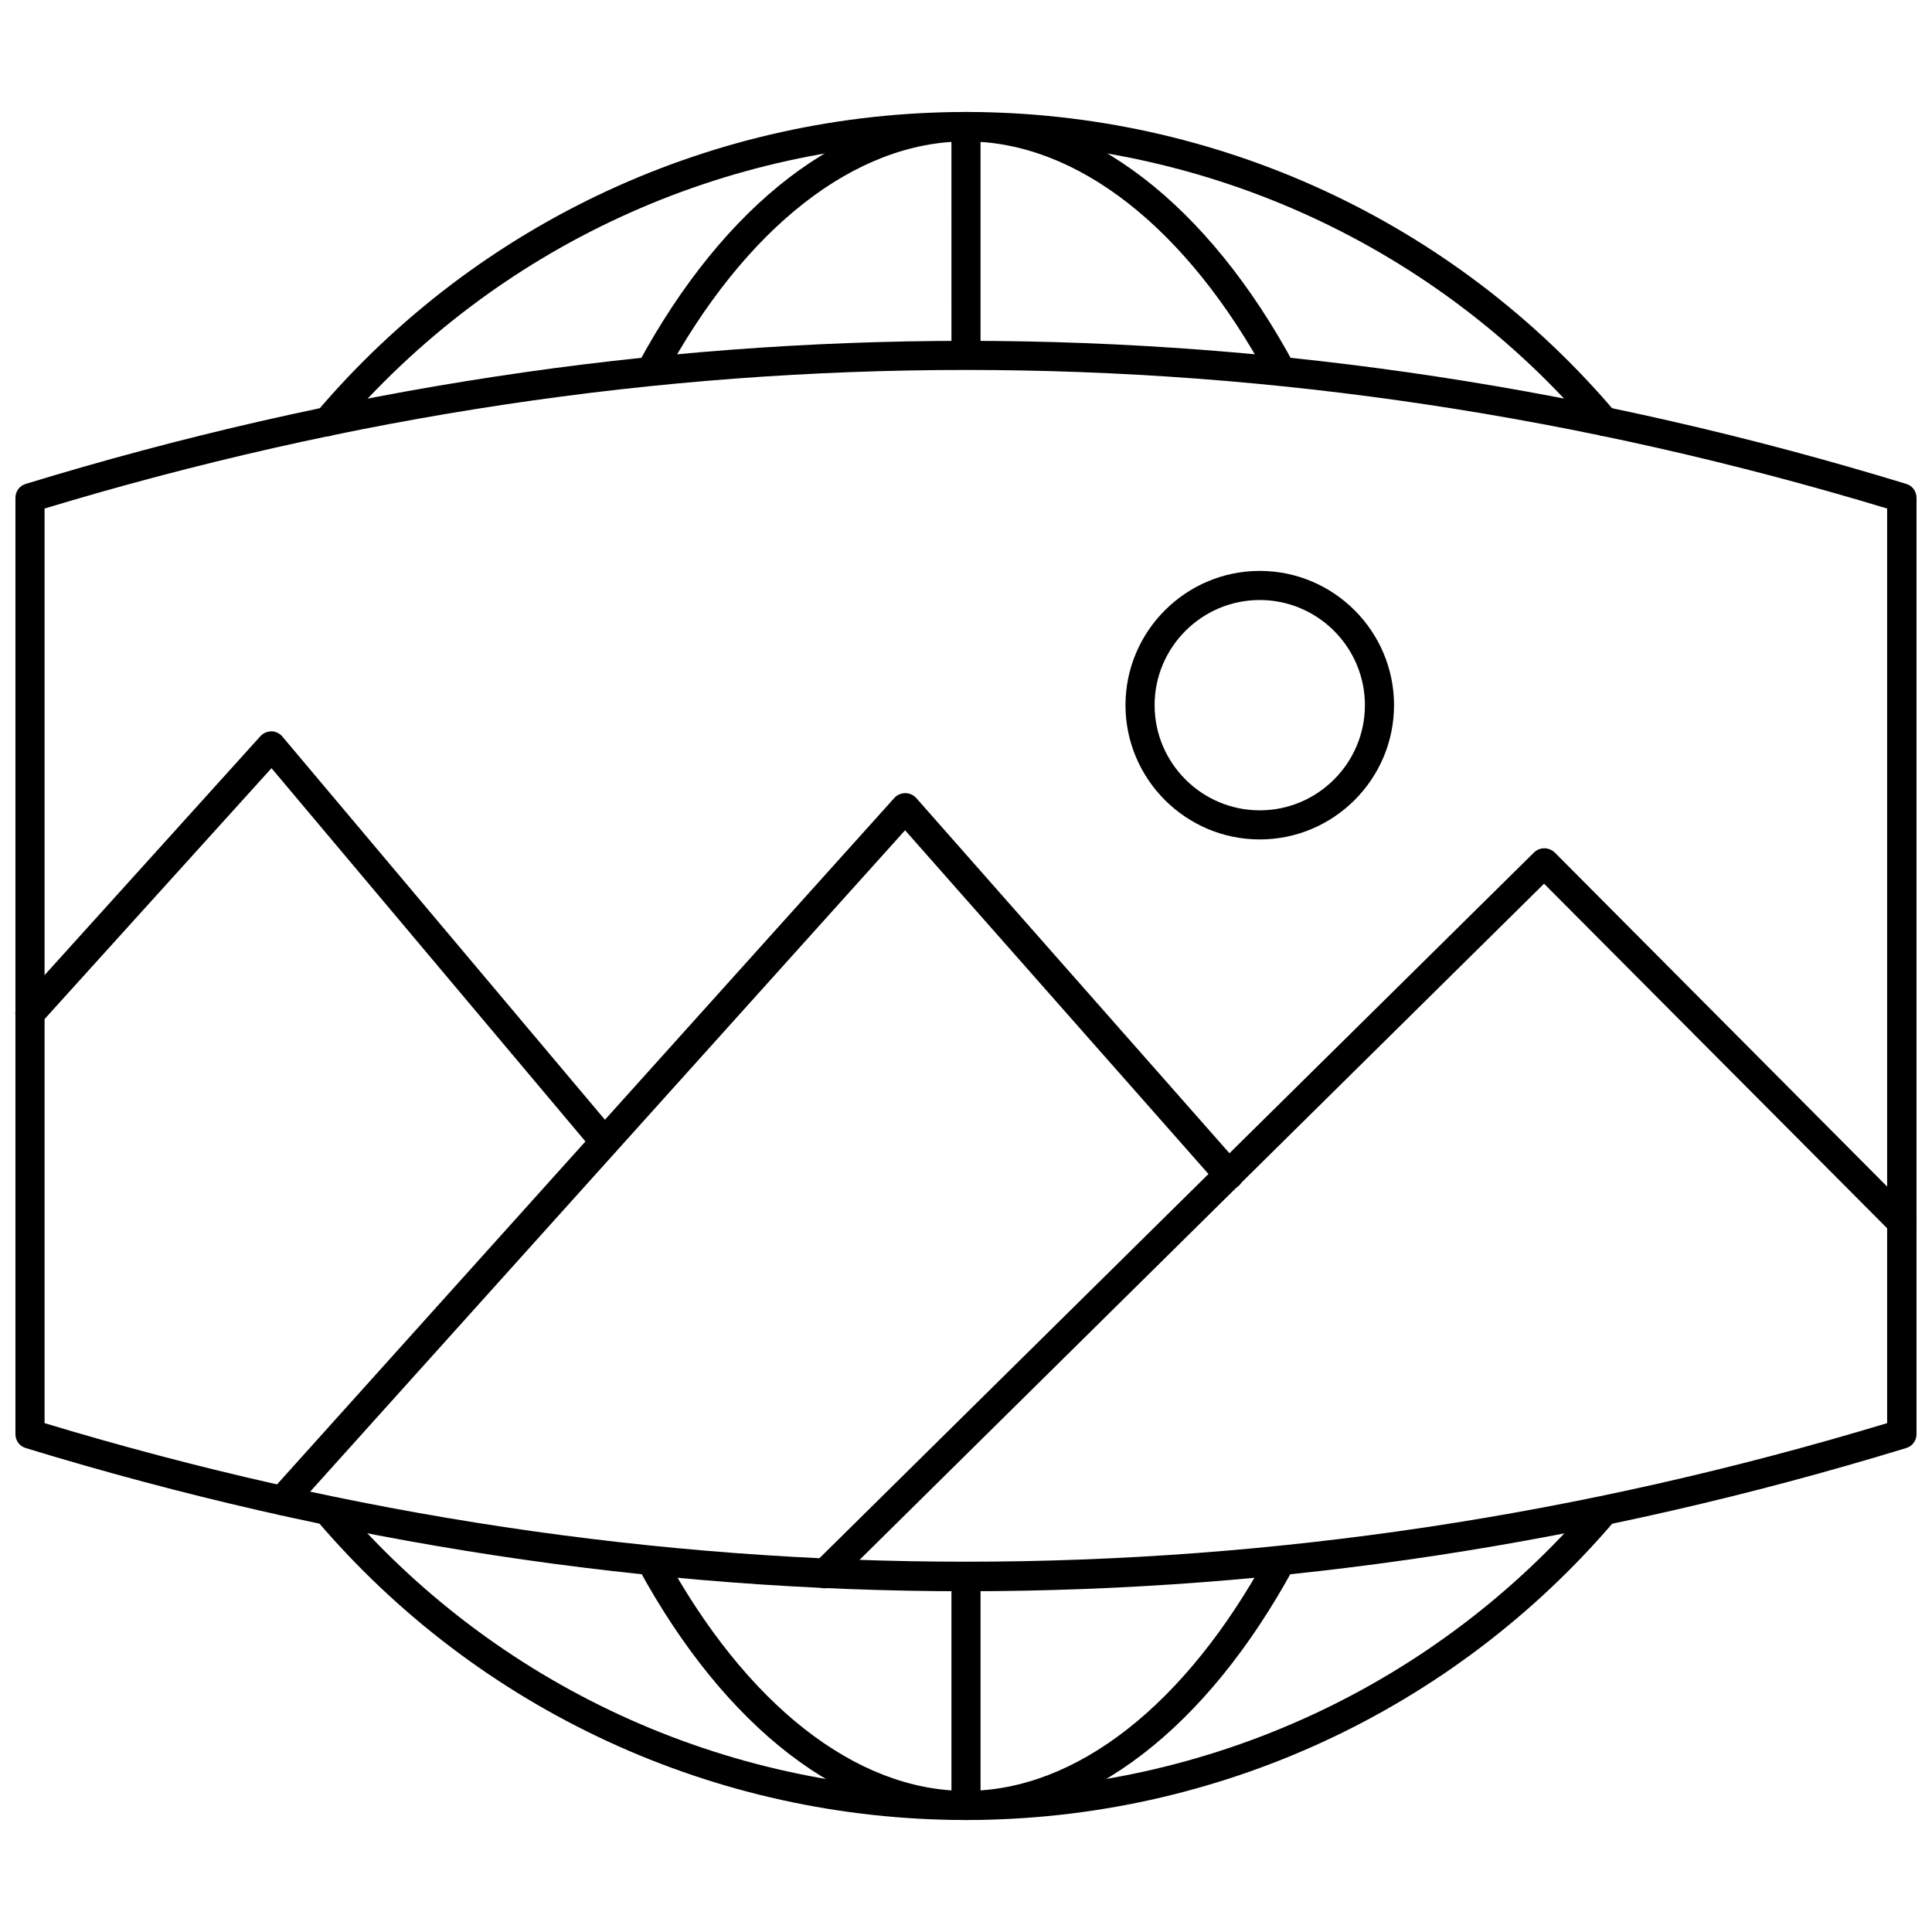 <?xml version="1.0" encoding="UTF-8"?>
<!-- Uploaded to: ICON Repo, www.iconrepo.com, Generator: ICON Repo Mixer Tools -->
<svg width="800px" height="800px" version="1.1" viewBox="144 144 512 512" xmlns="http://www.w3.org/2000/svg">
 <defs>
  <clipPath id="c">
   <path d="m148.09 234h503.81v332h-503.81z"/>
  </clipPath>
  <clipPath id="b">
   <path d="m358 368h293.9v197h-293.9z"/>
  </clipPath>
  <clipPath id="a">
   <path d="m148.09 337h160.91v114h-160.91z"/>
  </clipPath>
 </defs>
 <g clip-path="url(#c)">
  <path d="m400 565.7c-83.207 0-166.49-12.676-249.15-37.941-1.656-0.473-2.758-1.969-2.758-3.699v-248.13c0-1.73 1.102-3.227 2.754-3.699 165.31-50.539 332.99-50.539 498.3 0 1.652 0.473 2.754 1.969 2.754 3.699v248.12c0 1.73-1.102 3.227-2.754 3.699-82.656 25.273-165.86 37.945-249.15 37.945zm-244.19-44.555c162.01 48.965 326.3 48.965 488.3 0v-242.38c-162.01-48.965-326.3-48.965-488.3 0z"/>
 </g>
 <g clip-path="url(#b)">
  <path d="m362.61 564.92c-1.023 0-1.969-0.395-2.754-1.18-1.496-1.496-1.496-4.016 0-5.512l190.66-188.3c1.496-1.496 3.938-1.496 5.512 0l94.777 95.25c1.496 1.496 1.496 3.938 0 5.512-1.496 1.496-3.938 1.496-5.512 0l-92.102-92.5-187.91 185.62c-0.707 0.785-1.73 1.102-2.676 1.102z"/>
 </g>
 <g clip-path="url(#a)">
  <path d="m304.35 450.54c-1.102 0-2.203-0.473-2.992-1.418l-85.41-101.55-61.086 67.543c-1.418 1.574-3.856 1.73-5.512 0.316-1.574-1.418-1.73-3.856-0.316-5.512l64-70.848c0.789-0.867 1.969-1.258 2.914-1.258 1.102 0 2.203 0.551 2.914 1.418l88.324 104.93c1.418 1.652 1.18 4.094-0.473 5.434-0.629 0.625-1.496 0.938-2.363 0.938z"/>
 </g>
 <path d="m218.86 545.55c-0.945 0-1.891-0.316-2.598-1.023-1.574-1.418-1.73-3.856-0.316-5.512l165.08-183.57c0.707-0.789 1.812-1.258 2.914-1.258 1.102 0 2.125 0.473 2.914 1.34l85.723 97.219c1.418 1.574 1.258 4.094-0.316 5.512-1.574 1.418-4.094 1.258-5.512-0.316l-82.891-93.914-162.16 180.27c-0.707 0.867-1.809 1.258-2.832 1.258z"/>
 <path d="m477.85 366.46c-19.602 0-35.582-15.98-35.582-35.582 0-19.602 15.98-35.582 35.582-35.582 19.602 0 35.582 15.98 35.582 35.582 0 19.602-15.98 35.582-35.582 35.582zm0-63.449c-15.352 0-27.867 12.516-27.867 27.867 0 15.352 12.516 27.867 27.867 27.867 15.352 0 27.867-12.516 27.867-27.867 0-15.352-12.516-27.867-27.867-27.867z"/>
 <path d="m400 626.32c-66.441 0-129.18-28.969-172.16-79.508-1.418-1.652-1.18-4.094 0.473-5.434 1.574-1.418 4.094-1.18 5.434 0.473 41.484 48.805 102.1 76.754 166.26 76.754 64.078 0 124.69-27.945 166.18-76.754 1.418-1.652 3.856-1.812 5.434-0.473 1.652 1.418 1.812 3.856 0.473 5.434-42.988 50.539-105.73 79.508-172.09 79.508z"/>
 <path d="m569.17 259.56c-1.102 0-2.203-0.473-2.992-1.34-41.406-48.805-102.02-76.75-166.18-76.75s-124.77 27.945-166.26 76.754c-1.418 1.652-3.856 1.812-5.434 0.473-1.652-1.418-1.812-3.856-0.473-5.434 42.984-50.617 105.72-79.586 172.16-79.586s129.18 28.969 172.08 79.508c1.418 1.652 1.18 4.094-0.473 5.434-0.711 0.625-1.574 0.941-2.441 0.941z"/>
 <path d="m400 626.32c-32.195 0-63.762-24.324-86.828-66.754-1.023-1.891-0.316-4.25 1.574-5.273 1.891-1.023 4.25-0.316 5.273 1.574 21.648 39.832 50.773 62.738 79.98 62.738s58.332-22.828 79.98-62.738c1.023-1.891 3.387-2.598 5.273-1.574 1.891 1.023 2.598 3.387 1.574 5.273-23.066 42.43-54.633 66.754-86.828 66.754z"/>
 <path d="m483.44 246.18c-1.34 0-2.676-0.707-3.387-2.047-21.488-39.832-50.695-62.66-80.055-62.66-29.363 0-58.566 22.828-80.059 62.66-1.023 1.891-3.387 2.598-5.273 1.574-1.891-1.023-2.598-3.387-1.574-5.273 22.906-42.43 54.629-66.754 86.906-66.754 32.273 0 64 24.324 86.906 66.754 1.023 1.891 0.316 4.25-1.574 5.273-0.629 0.316-1.262 0.473-1.891 0.473z"/>
 <path d="m400 626.32c-2.125 0-3.856-1.73-3.856-3.856v-60.457c0-2.125 1.73-3.856 3.856-3.856s3.856 1.73 3.856 3.856v60.457c0 2.121-1.73 3.856-3.856 3.856z"/>
 <path d="m400 241.85c-2.125 0-3.856-1.73-3.856-3.856l-0.004-60.457c0-2.125 1.73-3.856 3.856-3.856s3.856 1.73 3.856 3.856v60.379c0.004 2.203-1.727 3.934-3.852 3.934z"/>
</svg>